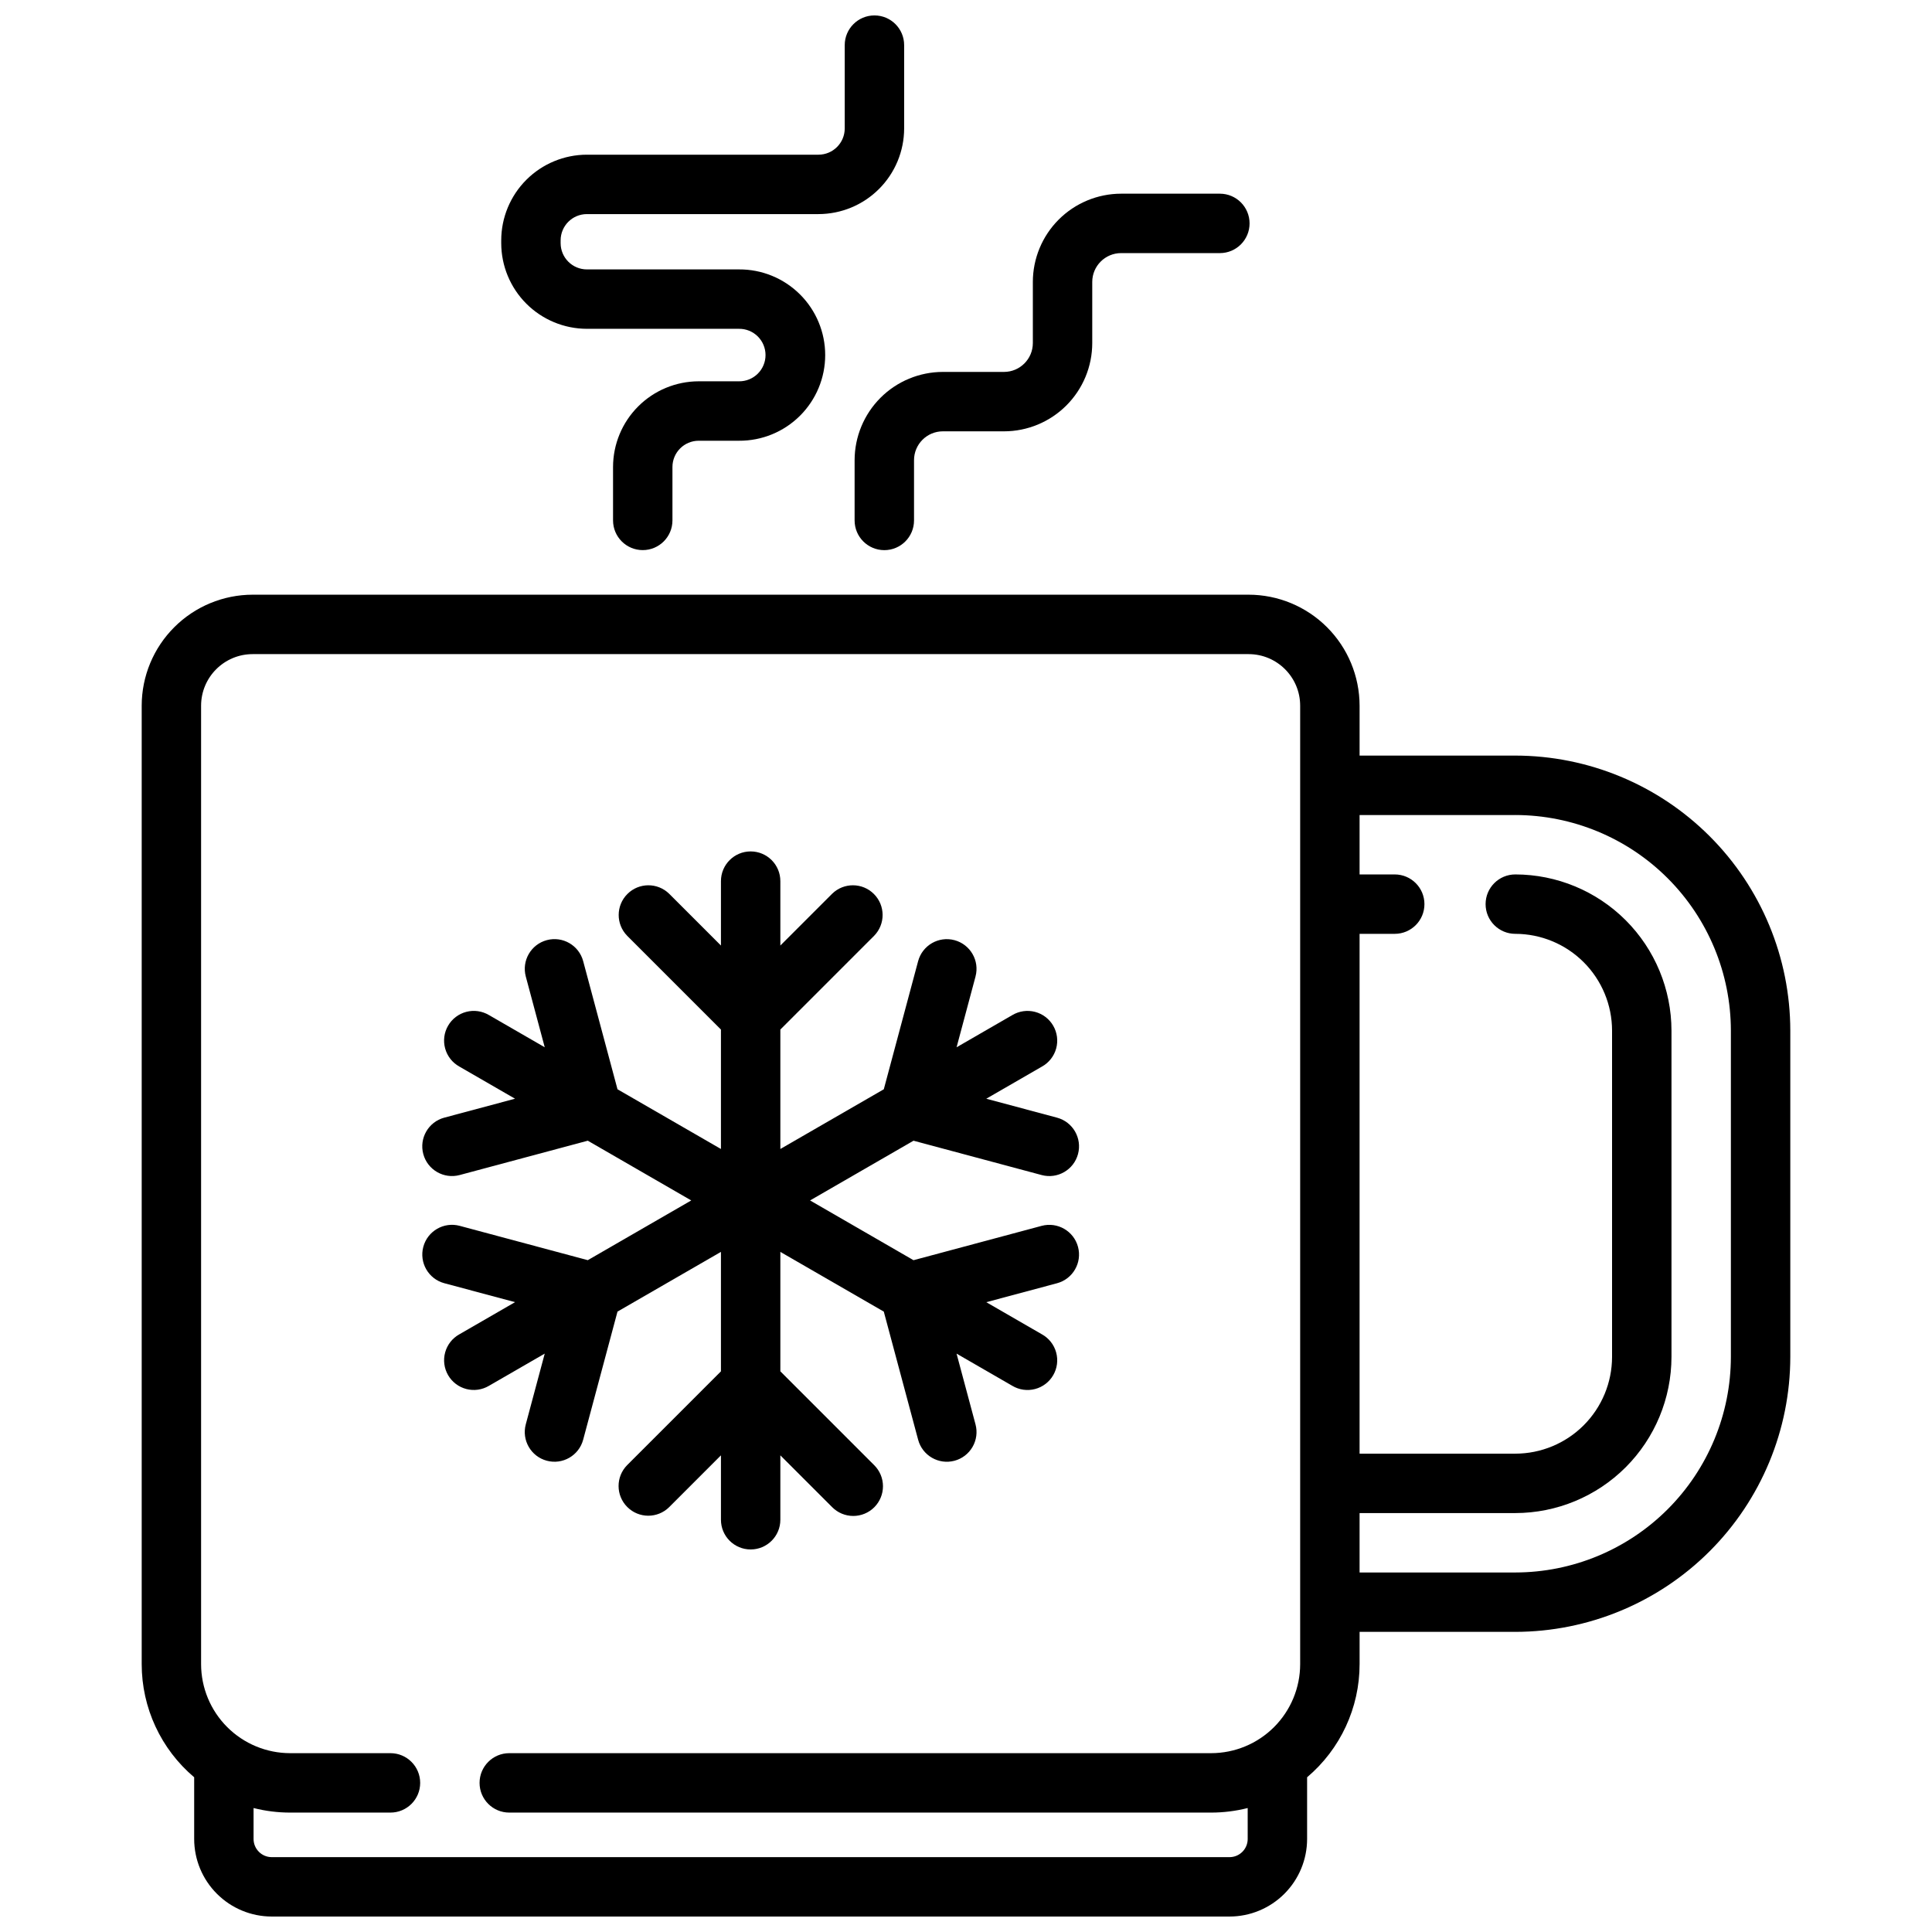 <?xml version="1.0" encoding="UTF-8"?>
<!-- Uploaded to: SVG Repo, www.svgrepo.com, Generator: SVG Repo Mixer Tools -->
<svg width="800px" height="800px" version="1.1" viewBox="144 144 512 512" xmlns="http://www.w3.org/2000/svg">
 <defs>
  <clipPath id="b">
   <path d="m181 301h438v350.9h-438z"/>
  </clipPath>
  <clipPath id="a">
   <path d="m276 148.09h108v141.91h-108z"/>
  </clipPath>
 </defs>
 <path d="m370.48 265.95v15.973c0 4.348 3.527 7.871 7.875 7.871 4.348 0 7.871-3.523 7.871-7.871v-15.973c0.004-4.219 3.422-7.641 7.641-7.644h16.203c6.203-0.004 12.145-2.473 16.531-6.856 4.383-4.387 6.852-10.328 6.856-16.531v-16.203c0.004-4.219 3.426-7.637 7.644-7.641h26.176c4.348 0 7.871-3.523 7.871-7.871 0-4.348-3.523-7.875-7.871-7.875h-26.176c-6.199 0.008-12.145 2.477-16.531 6.859-4.383 4.383-6.848 10.328-6.856 16.527v16.203c-0.004 4.219-3.426 7.641-7.644 7.644h-16.203c-6.199 0.008-12.145 2.473-16.527 6.856-4.383 4.387-6.852 10.332-6.859 16.531z"/>
 <g clip-path="url(#b)">
  <path d="m545.57 344.24h-41.266v-13.23c-0.012-7.797-3.113-15.273-8.625-20.785-5.516-5.516-12.988-8.617-20.789-8.625h-263.93c-7.797 0.008-15.273 3.109-20.785 8.625-5.516 5.512-8.617 12.988-8.625 20.785v254.01c0 11.551 5.086 22.516 13.906 29.977v16.352c0.004 5.449 2.172 10.676 6.027 14.527 3.856 3.856 9.078 6.023 14.527 6.027h253.83c5.449-0.004 10.676-2.172 14.527-6.027 3.856-3.852 6.023-9.078 6.027-14.527v-16.352c8.82-7.461 13.91-18.426 13.91-29.977v-8.562h41.266v0.004c19.32-0.023 37.844-7.707 51.508-21.371 13.66-13.66 21.348-32.184 21.367-51.504v-86.465c-0.02-19.324-7.703-37.848-21.367-51.512-13.66-13.664-32.188-21.348-51.508-21.371zm-70.918 287.11c-0.004 2.656-2.156 4.809-4.812 4.812h-253.83c-2.652-0.004-4.805-2.156-4.812-4.812v-8.203c3.164 0.801 6.418 1.207 9.68 1.207h26.598c4.348 0 7.875-3.523 7.875-7.871 0-4.348-3.527-7.875-7.875-7.875h-26.598c-6.25-0.008-12.246-2.492-16.668-6.914-4.422-4.422-6.91-10.418-6.918-16.672v-254.01c0.008-7.543 6.121-13.66 13.668-13.664h263.93c7.547 0.004 13.664 6.121 13.668 13.664v254.01c-0.008 6.254-2.496 12.25-6.918 16.672s-10.414 6.906-16.668 6.914h-186.01c-4.348 0-7.871 3.527-7.871 7.875 0 4.348 3.523 7.871 7.871 7.871h186.01c3.266 0 6.516-0.406 9.68-1.207zm128.05-127.76c-0.016 15.148-6.043 29.668-16.754 40.379-10.711 10.711-25.23 16.738-40.379 16.754h-41.266v-15.742h41.266c10.973-0.016 21.492-4.379 29.254-12.137 7.758-7.762 12.121-18.281 12.137-29.254v-86.465c-0.016-10.973-4.379-21.496-12.137-29.254-7.762-7.758-18.281-12.125-29.254-12.137-4.348 0-7.871 3.523-7.871 7.871 0 4.348 3.523 7.871 7.871 7.871 6.801 0.008 13.316 2.715 18.125 7.519 4.809 4.809 7.512 11.328 7.519 18.129v86.469c-0.008 6.797-2.711 13.316-7.519 18.125-4.809 4.809-11.328 7.512-18.125 7.519h-41.266v-137.76h9.316c4.348 0 7.871-3.523 7.871-7.871 0-4.348-3.523-7.871-7.871-7.871h-9.316v-15.742h41.266v-0.004c15.148 0.02 29.668 6.043 40.379 16.754 10.711 10.711 16.738 25.234 16.754 40.383z"/>
 </g>
 <path d="m288.36 502.72-5.023 18.746c-1.125 4.199 1.367 8.516 5.566 9.641 4.199 1.125 8.516-1.367 9.641-5.566l9.098-33.953 27.414-15.824v31.656l-24.855 24.855c-3.043 3.078-3.027 8.039 0.035 11.098 3.059 3.062 8.016 3.078 11.098 0.035l13.723-13.727v17.07c0 4.348 3.523 7.871 7.871 7.871 4.348 0 7.871-3.523 7.871-7.871v-17.07l13.723 13.723c1.477 1.492 3.481 2.332 5.578 2.34 2.098 0.004 4.109-0.824 5.59-2.305 1.48-1.484 2.312-3.496 2.305-5.594-0.004-2.094-0.848-4.102-2.34-5.574l-24.855-24.855v-31.652l27.414 15.828 9.098 33.953c1.125 4.199 5.441 6.691 9.641 5.566 2.019-0.539 3.738-1.859 4.781-3.668 1.043-1.809 1.328-3.957 0.785-5.973l-5.023-18.746 14.785 8.535c1.809 1.074 3.973 1.379 6.012 0.848 2.035-0.531 3.773-1.859 4.824-3.68 1.055-1.824 1.332-3.992 0.773-6.019-0.555-2.031-1.902-3.754-3.738-4.781l-14.781-8.535 18.746-5.019c4.199-1.125 6.691-5.441 5.566-9.641-1.125-4.199-5.445-6.691-9.645-5.566l-33.949 9.098-27.414-15.836 27.414-15.828 33.953 9.098c4.199 1.125 8.516-1.367 9.641-5.566s-1.367-8.516-5.566-9.641l-18.746-5.019 14.785-8.535h-0.004c1.836-1.027 3.184-2.75 3.742-4.781 0.555-2.027 0.277-4.195-0.777-6.019-1.051-1.824-2.789-3.148-4.824-3.68-2.039-0.531-4.203-0.227-6.012 0.848l-14.781 8.535 5.019-18.746h-0.004c1.129-4.199-1.367-8.516-5.566-9.641-4.199-1.125-8.516 1.367-9.641 5.566l-9.094 33.949-27.414 15.824v-31.652l24.855-24.855c3.016-3.086 2.988-8.02-0.062-11.07-3.047-3.051-7.984-3.078-11.07-0.062l-13.723 13.723v-17.07c0-4.348-3.523-7.871-7.871-7.871-4.348 0-7.871 3.523-7.871 7.871v17.07l-13.723-13.723c-3.086-3.016-8.02-2.988-11.07 0.062-3.051 3.051-3.078 7.984-0.062 11.07l24.855 24.855v31.652l-27.414-15.824-9.094-33.953c-1.125-4.203-5.441-6.695-9.641-5.57-4.199 1.129-6.691 5.445-5.566 9.645l5.019 18.746-14.781-8.535h-0.004c-1.809-1.074-3.973-1.383-6.008-0.848-2.039 0.531-3.777 1.855-4.828 3.68-1.055 1.82-1.332 3.988-0.773 6.019 0.555 2.027 1.902 3.75 3.738 4.781l14.785 8.535-18.746 5.019h-0.004c-4.199 1.125-6.691 5.441-5.566 9.641 1.129 4.199 5.445 6.691 9.645 5.566l33.953-9.098 27.414 15.832-27.414 15.828-33.949-9.098c-4.199-1.125-8.516 1.367-9.641 5.566s1.367 8.516 5.566 9.641l18.746 5.019-14.781 8.535h-0.004c-1.836 1.027-3.18 2.75-3.738 4.781-0.559 2.027-0.277 4.195 0.773 6.019 1.051 1.82 2.789 3.148 4.828 3.68 2.035 0.531 4.199 0.227 6.008-0.848z"/>
 <g clip-path="url(#a)">
  <path d="m299.53 231.14h40.305c1.859-0.023 3.648 0.699 4.973 2.008 1.324 1.305 2.066 3.09 2.066 4.949 0 1.859-0.742 3.641-2.066 4.945-1.324 1.309-3.113 2.031-4.973 2.008h-10.672c-6.016 0.008-11.785 2.402-16.043 6.66-4.254 4.254-6.648 10.023-6.656 16.043v14.16c0 4.348 3.523 7.871 7.871 7.871 4.348 0 7.871-3.523 7.871-7.871v-14.156c0.004-3.84 3.117-6.953 6.957-6.957h10.672c6.047 0.039 11.859-2.336 16.148-6.598s6.703-10.055 6.703-16.102-2.414-11.844-6.703-16.105-10.102-6.637-16.148-6.598h-40.305c-3.84-0.004-6.953-3.117-6.957-6.957v-0.746c0.004-3.84 3.117-6.953 6.957-6.957h61.375c6.019-0.008 11.789-2.402 16.043-6.656 4.258-4.254 6.652-10.023 6.66-16.043v-22.078c0-4.348-3.523-7.871-7.871-7.871-4.348 0-7.875 3.523-7.875 7.871v22.078c-0.004 3.84-3.117 6.953-6.957 6.957h-61.375c-6.019 0.008-11.789 2.402-16.043 6.656-4.254 4.254-6.648 10.023-6.656 16.043v0.746c0.008 6.019 2.402 11.789 6.656 16.043 4.258 4.254 10.027 6.648 16.043 6.656z"/>
 </g>
</svg>